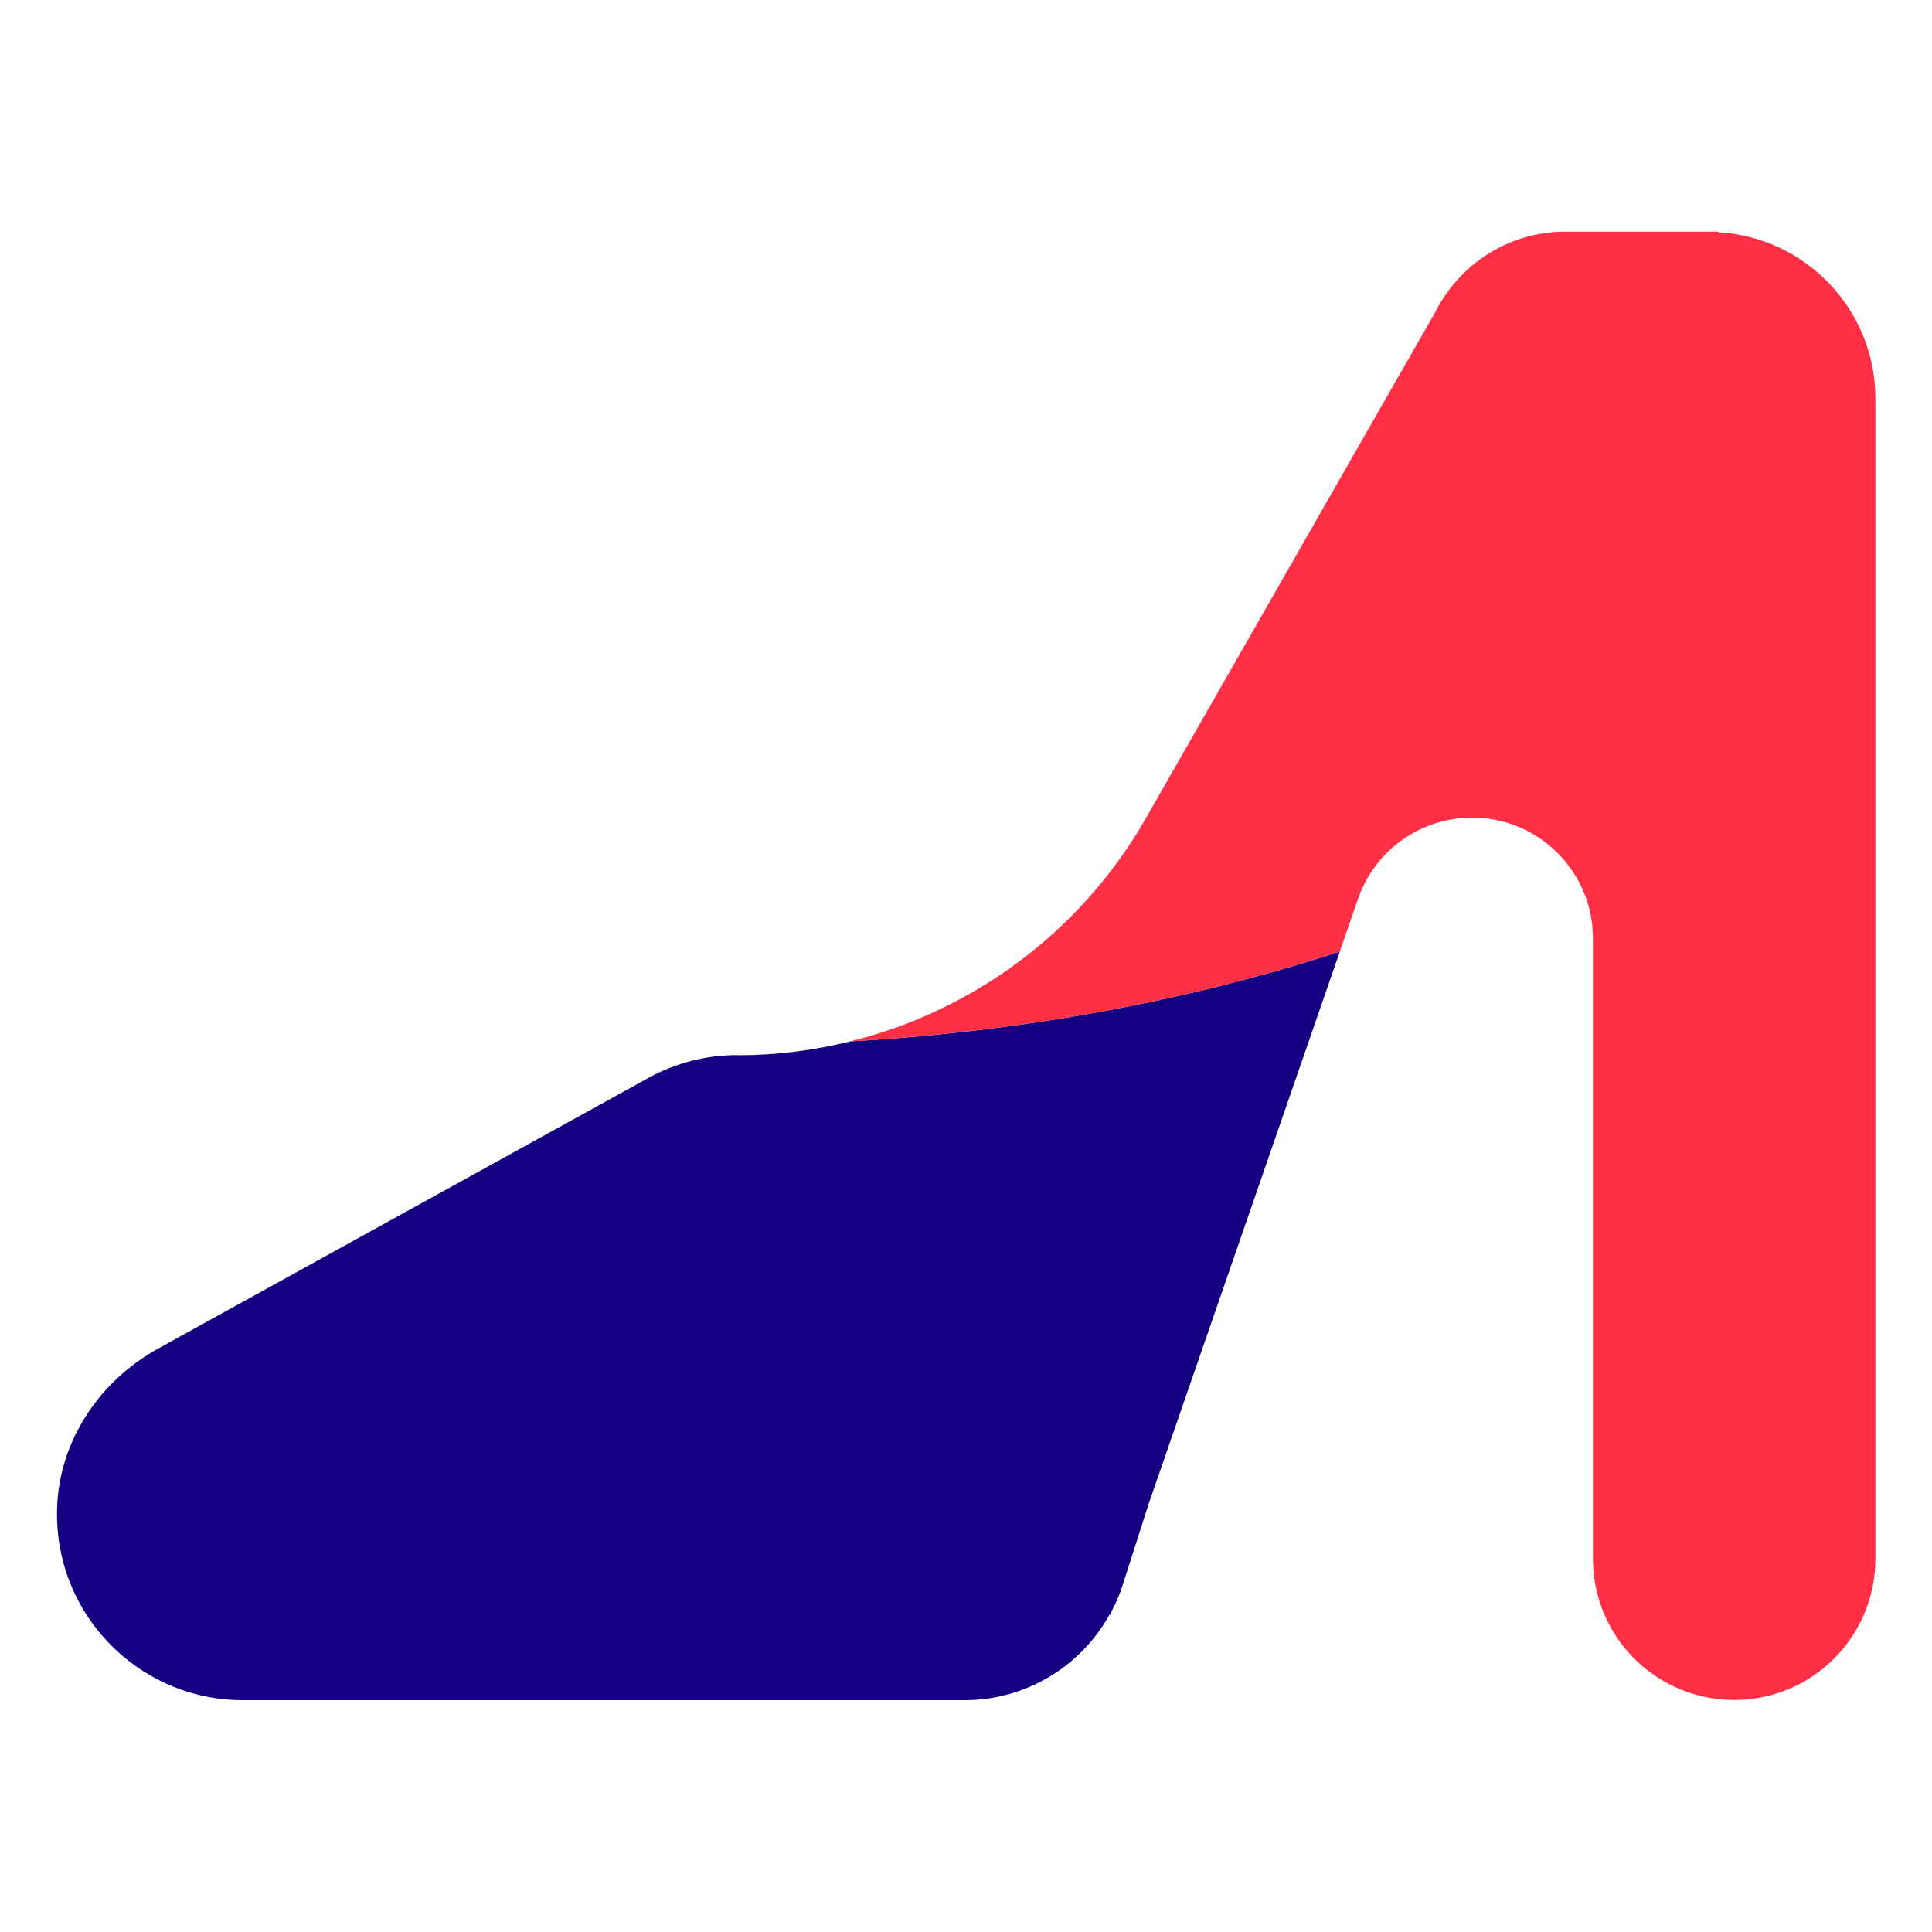 <?xml version="1.0" encoding="UTF-8"?>
<svg xmlns="http://www.w3.org/2000/svg" id="Layer_1" viewBox="0 0 100 100">
  <path d="m38.18,54.61c-1.63,0-3.23.41-4.65,1.2l-25.34,13.99c-3.01,1.66-5.09,4.72-5.23,8.15-.24,5.51,4.16,10.05,9.62,10.05h37.35c3.16,0,6.01-1.74,7.5-4.43l.04.02.06-.18c.23-.44.43-.89.58-1.37l1.32-4.13,9.92-28.66c-9.5,3.11-18.6,4.27-25.33,4.65-1.89.47-3.84.72-5.83.72Z" style="fill:#140080;"></path>
  <path d="m88.92,12.02v-.03h-7.9c-2.91,0-5.48,1.67-6.74,4.18l-14.98,26.2c-3.34,5.84-8.91,9.95-15.28,11.53,6.74-.38,15.83-1.54,25.33-4.65l.94-2.72c.87-2.52,3.24-4.21,5.91-4.21,3.45,0,6.25,2.8,6.25,6.25v32.11c0,4.04,3.27,7.31,7.31,7.31s7.31-3.27,7.31-7.31V20.63c0-4.6-3.6-8.35-8.14-8.61Z" style="fill:#ff3045;"></path>
</svg>

